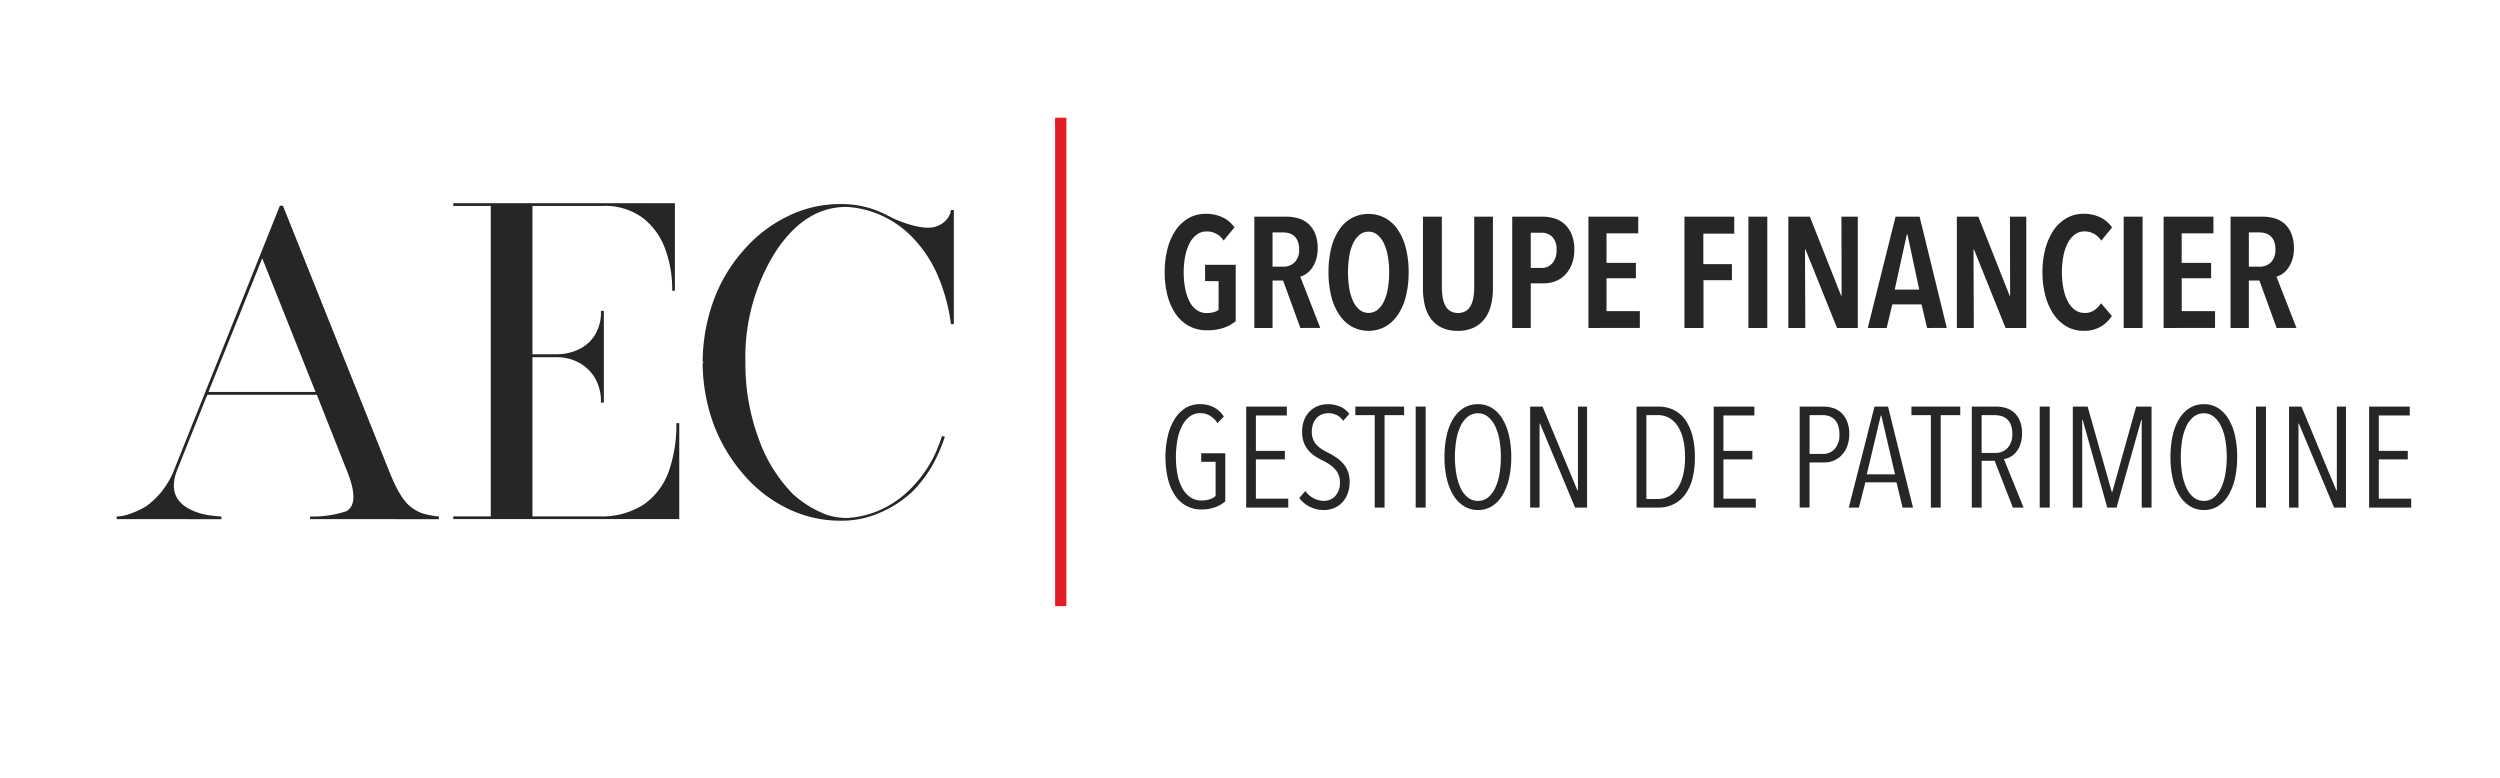 <svg id="b0f43746-7023-4a2d-8d5b-5c6b6b9ad9ec" data-name="Logo Client" xmlns="http://www.w3.org/2000/svg" width="225" height="70" viewBox="0 0 225 70"><rect width="225" height="70" fill="none"/><path d="M95.974,10.715v43.84H94.962q0-.328,0-.657V11.385a5.689,5.689,0,0,1,.008-.789h.384c.2,0,.409,0,.613.005Z" fill="#e41c23"/><path d="M110.139,29.5a4.463,4.463,0,0,1-1.506.226,3.374,3.374,0,0,1-1.6-.374,3.409,3.409,0,0,1-1.2-1.068,5.258,5.258,0,0,1-.75-1.655,8.153,8.153,0,0,1-.261-2.136,8.263,8.263,0,0,1,.254-2.108,5.312,5.312,0,0,1,.736-1.662,3.552,3.552,0,0,1,1.16-1.089,3.019,3.019,0,0,1,1.527-.389,3.465,3.465,0,0,1,1.542.319,2.762,2.762,0,0,1,1.061.9l-.976,1.188a1.766,1.766,0,0,0-1.528-.821,1.46,1.46,0,0,0-.912.3,2.265,2.265,0,0,0-.643.8,4.375,4.375,0,0,0-.382,1.166,7.44,7.44,0,0,0-.128,1.4,7.684,7.684,0,0,0,.128,1.435,4.352,4.352,0,0,0,.382,1.174,2.147,2.147,0,0,0,.643.786,1.534,1.534,0,0,0,.926.282,2.3,2.3,0,0,0,.616-.077,1.344,1.344,0,0,0,.445-.205V25.3h-1.216V23.832h2.758V28.91A3.67,3.67,0,0,1,110.139,29.5Z" fill="#272525"/><path d="M117.034,29.518l-1.556-4.271h-.948v4.271h-1.64V19.5h2.857a3.827,3.827,0,0,1,1.145.163,2.276,2.276,0,0,1,.9.516,2.452,2.452,0,0,1,.587.891,3.518,3.518,0,0,1,.212,1.287,3.242,3.242,0,0,1-.149,1.026,2.751,2.751,0,0,1-.375.756,2.1,2.1,0,0,1-.5.5,1.744,1.744,0,0,1-.544.261l1.8,4.611Zm-.113-7.072a1.91,1.91,0,0,0-.128-.75,1.174,1.174,0,0,0-.792-.707,1.894,1.894,0,0,0-.509-.071h-.962V24h.962a1.415,1.415,0,0,0,1.026-.389A1.553,1.553,0,0,0,116.921,22.446Z" fill="#272525"/><path d="M126.779,24.5a8.768,8.768,0,0,1-.247,2.157,5.3,5.3,0,0,1-.715,1.662,3.394,3.394,0,0,1-1.138,1.075,3.175,3.175,0,0,1-3.02,0,3.424,3.424,0,0,1-1.132-1.075,5.3,5.3,0,0,1-.714-1.662,8.72,8.72,0,0,1-.247-2.157,8.9,8.9,0,0,1,.24-2.15,5.191,5.191,0,0,1,.707-1.655,3.314,3.314,0,0,1,1.139-1.067,3.234,3.234,0,0,1,3.027,0,3.32,3.32,0,0,1,1.138,1.067,5.313,5.313,0,0,1,.715,1.655A8.687,8.687,0,0,1,126.779,24.5Zm-1.754,0a8.172,8.172,0,0,0-.12-1.436,4.586,4.586,0,0,0-.353-1.16,2.219,2.219,0,0,0-.58-.77,1.226,1.226,0,0,0-.8-.283,1.245,1.245,0,0,0-.814.283,2.207,2.207,0,0,0-.58.77,4.36,4.36,0,0,0-.346,1.16,9.174,9.174,0,0,0,0,2.871,4.449,4.449,0,0,0,.346,1.167,2.177,2.177,0,0,0,.58.778,1.311,1.311,0,0,0,1.627,0,2.164,2.164,0,0,0,.579-.778,4.448,4.448,0,0,0,.347-1.167A8.573,8.573,0,0,0,125.025,24.5Z" fill="#272525"/><path d="M134.19,27.453a3.351,3.351,0,0,1-.551,1.209,2.688,2.688,0,0,1-.983.814,3.282,3.282,0,0,1-1.464.3,3.233,3.233,0,0,1-1.457-.3,2.634,2.634,0,0,1-.969-.814,3.314,3.314,0,0,1-.537-1.209,6.455,6.455,0,0,1-.163-1.485V19.5h1.7v6.308a6.055,6.055,0,0,0,.064.9,2.492,2.492,0,0,0,.226.757,1.313,1.313,0,0,0,.446.516,1.456,1.456,0,0,0,1.442,0,1.321,1.321,0,0,0,.446-.516,2.492,2.492,0,0,0,.226-.757,6.055,6.055,0,0,0,.064-.9V19.5h1.683v6.464A6.236,6.236,0,0,1,134.19,27.453Z" fill="#272525"/><path d="M141.686,22.46a3.541,3.541,0,0,1-.232,1.337,2.851,2.851,0,0,1-.613.955,2.41,2.41,0,0,1-.874.565,2.874,2.874,0,0,1-1.015.184h-1.183v4.017H136.1V19.5h2.766a3.691,3.691,0,0,1,.988.142,2.333,2.333,0,0,1,.909.487,2.657,2.657,0,0,1,.663.913A3.372,3.372,0,0,1,141.686,22.46Zm-1.6.021a1.556,1.556,0,0,0-.382-1.168,1.352,1.352,0,0,0-.976-.366h-.961v3.168h.961a1.266,1.266,0,0,0,.976-.415A1.74,1.74,0,0,0,140.088,22.481Z" fill="#272525"/><path d="M142.959,29.518V19.5h4.484V21h-2.857v2.659h2.645v1.385h-2.645v2.957h3v1.513Z" fill="#272525"/><path d="M153.3,21.032v2.743h2.574v1.443h-2.56v4.3H151.6V19.5h4.483v1.528Z" fill="#272525"/><path d="M157.357,29.518V19.5h1.7V29.518Z" fill="#272525"/><path d="M165.334,29.518l-2.842-7.072h-.043l.028,7.072H160.95V19.5h1.937l2.815,7.115h.043L165.73,19.5H167.2V29.518Z" fill="#272525"/><path d="M173.439,29.518l-.5-2.122h-2.631l-.509,2.122h-1.7L170.6,19.5h2.164l2.447,10.014ZM171.671,21.1h-.057l-1.089,4.965h2.207Z" fill="#272525"/><path d="M180.5,29.518l-2.843-7.072h-.042l.028,7.072h-1.528V19.5h1.938l2.815,7.115h.042l-.014-7.115h1.471V29.518Z" fill="#272525"/><path d="M189.061,29.405a2.978,2.978,0,0,1-1.549.368,3.01,3.01,0,0,1-1.534-.4,3.512,3.512,0,0,1-1.16-1.1,5.534,5.534,0,0,1-.736-1.661,8.034,8.034,0,0,1-.261-2.108,8.12,8.12,0,0,1,.261-2.115,5.436,5.436,0,0,1,.743-1.669,3.515,3.515,0,0,1,1.167-1.089,3.03,3.03,0,0,1,1.52-.389,3.39,3.39,0,0,1,1.513.319,2.725,2.725,0,0,1,1.062.912l-.977,1.188a1.756,1.756,0,0,0-1.5-.835,1.44,1.44,0,0,0-.891.29,2.273,2.273,0,0,0-.636.786,4.292,4.292,0,0,0-.382,1.166,7.7,7.7,0,0,0-.128,1.436,7.6,7.6,0,0,0,.128,1.421,4.288,4.288,0,0,0,.382,1.167,2.212,2.212,0,0,0,.643.785,1.481,1.481,0,0,0,.913.29,1.449,1.449,0,0,0,.855-.254,2.28,2.28,0,0,0,.6-.622l.976,1.145A3.13,3.13,0,0,1,189.061,29.405Z" fill="#272525"/><path d="M191.133,29.518V19.5h1.7V29.518Z" fill="#272525"/><path d="M194.725,29.518V19.5h4.484V21h-2.857v2.659H199v1.385h-2.645v2.957h3v1.513Z" fill="#272525"/><path d="M204.9,29.518l-1.556-4.271h-.948v4.271H200.75V19.5h2.857a3.829,3.829,0,0,1,1.146.163,2.283,2.283,0,0,1,.9.516,2.438,2.438,0,0,1,.586.891,3.5,3.5,0,0,1,.213,1.287,3.242,3.242,0,0,1-.149,1.026,2.751,2.751,0,0,1-.375.756,2.12,2.12,0,0,1-.5.5,1.748,1.748,0,0,1-.545.261l1.8,4.611Zm-.114-7.072a1.911,1.911,0,0,0-.127-.75,1.174,1.174,0,0,0-.792-.707,1.9,1.9,0,0,0-.509-.071h-.962V24h.962a1.415,1.415,0,0,0,1.026-.389A1.553,1.553,0,0,0,204.781,22.446Z" fill="#272525"/><path d="M109.365,45.651a3.572,3.572,0,0,1-1.252.2,2.769,2.769,0,0,1-1.361-.334,2.888,2.888,0,0,1-1.014-.95,4.728,4.728,0,0,1-.63-1.49,8.676,8.676,0,0,1-.006-3.839,5.065,5.065,0,0,1,.61-1.509,3.057,3.057,0,0,1,.976-1A2.433,2.433,0,0,1,108,36.374a2.753,2.753,0,0,1,1.22.269,2.3,2.3,0,0,1,.924.848l-.577.59a2.066,2.066,0,0,0-.687-.674,1.671,1.671,0,0,0-.841-.224,1.556,1.556,0,0,0-.976.314,2.466,2.466,0,0,0-.687.854,4.638,4.638,0,0,0-.411,1.252,8.77,8.77,0,0,0,.006,3.088,4.2,4.2,0,0,0,.431,1.239,2.343,2.343,0,0,0,.719.816,1.711,1.711,0,0,0,1,.295,2.442,2.442,0,0,0,.738-.1,1.489,1.489,0,0,0,.546-.3V41.561h-1.3v-.77h2.17V45.12A2.817,2.817,0,0,1,109.365,45.651Z" fill="#272525"/><path d="M112.157,45.683V36.592h3.66v.8H113.03v3.184h2.607v.771H113.03v3.531h2.915v.809Z" fill="#272525"/><path d="M121.467,43.359a2.978,2.978,0,0,1-.18,1.072,2.359,2.359,0,0,1-.494.8,2.143,2.143,0,0,1-.739.5,2.34,2.34,0,0,1-.9.173,2.786,2.786,0,0,1-1.277-.3,2.608,2.608,0,0,1-.944-.783l.552-.63a2.02,2.02,0,0,0,.745.655,1.977,1.977,0,0,0,.911.231,1.372,1.372,0,0,0,1.034-.436,1.733,1.733,0,0,0,.418-1.246,1.687,1.687,0,0,0-.129-.68,1.793,1.793,0,0,0-.347-.527,2.7,2.7,0,0,0-.494-.411,6,6,0,0,0-.584-.334,5.546,5.546,0,0,1-.706-.4,2.805,2.805,0,0,1-.584-.52,2.386,2.386,0,0,1-.405-.7,2.633,2.633,0,0,1-.154-.943,2.88,2.88,0,0,1,.192-1.1A2.261,2.261,0,0,1,117.9,37a2.152,2.152,0,0,1,.738-.468,2.421,2.421,0,0,1,.86-.154,2.8,2.8,0,0,1,1.111.212,2,2,0,0,1,.828.661l-.552.629a1.505,1.505,0,0,0-.6-.533,1.778,1.778,0,0,0-.757-.16,1.543,1.543,0,0,0-.533.1,1.273,1.273,0,0,0-.469.3,1.547,1.547,0,0,0-.334.526,2.049,2.049,0,0,0-.128.758,1.753,1.753,0,0,0,.116.667,1.659,1.659,0,0,0,.314.5,2.252,2.252,0,0,0,.462.385,6.085,6.085,0,0,0,.546.309,6.99,6.99,0,0,1,.713.411,3.314,3.314,0,0,1,.635.539,2.392,2.392,0,0,1,.45.719A2.554,2.554,0,0,1,121.467,43.359Z" fill="#272525"/><path d="M124.612,37.363v8.32h-.886v-8.32H121.98v-.771h4.391v.771Z" fill="#272525"/><path d="M127.411,45.683V36.592h.9v9.091Z" fill="#272525"/><path d="M136.014,41.125a8.62,8.62,0,0,1-.205,1.945,5.1,5.1,0,0,1-.591,1.509,2.935,2.935,0,0,1-.937.975,2.318,2.318,0,0,1-1.258.347,2.35,2.35,0,0,1-1.265-.347,2.959,2.959,0,0,1-.95-.975,4.973,4.973,0,0,1-.6-1.509,8.62,8.62,0,0,1-.205-1.945,8.75,8.75,0,0,1,.2-1.933,4.9,4.9,0,0,1,.584-1.5,2.944,2.944,0,0,1,.944-.97,2.4,2.4,0,0,1,1.291-.346,2.318,2.318,0,0,1,1.258.346,2.965,2.965,0,0,1,.937.97,5,5,0,0,1,.591,1.5A8.562,8.562,0,0,1,136.014,41.125Zm-.937,0a8.824,8.824,0,0,0-.128-1.541,4.622,4.622,0,0,0-.392-1.246,2.447,2.447,0,0,0-.649-.834,1.372,1.372,0,0,0-.885-.308,1.44,1.44,0,0,0-.919.308,2.341,2.341,0,0,0-.648.834,4.734,4.734,0,0,0-.385,1.246,9.269,9.269,0,0,0,0,3.082,4.938,4.938,0,0,0,.385,1.258,2.323,2.323,0,0,0,.648.847,1.44,1.44,0,0,0,.919.308,1.39,1.39,0,0,0,.9-.308,2.355,2.355,0,0,0,.642-.847,4.978,4.978,0,0,0,.386-1.258A8.84,8.84,0,0,0,135.077,41.125Z" fill="#272525"/><path d="M141.757,45.683,138.6,38.12h-.039v7.563h-.847V36.592h1.117l3.146,7.563h.038V36.592h.822v9.091Z" fill="#272525"/><path d="M152.539,41.15a7.506,7.506,0,0,1-.231,1.965,4.066,4.066,0,0,1-.668,1.418,2.834,2.834,0,0,1-1.046.861,3.123,3.123,0,0,1-1.355.289h-1.952V36.592h1.965a3.116,3.116,0,0,1,1.354.289,2.766,2.766,0,0,1,1.041.866,4.244,4.244,0,0,1,.661,1.432A7.586,7.586,0,0,1,152.539,41.15Zm-.886,0a6.729,6.729,0,0,0-.186-1.681,3.6,3.6,0,0,0-.514-1.179,2.194,2.194,0,0,0-.77-.7,2.04,2.04,0,0,0-.957-.231h-1.053v7.55h1.053a2.041,2.041,0,0,0,.957-.232,2.194,2.194,0,0,0,.77-.7,3.6,3.6,0,0,0,.514-1.173A6.587,6.587,0,0,0,151.653,41.15Z" fill="#272525"/><path d="M154.234,45.683V36.592h3.66v.8h-2.787v3.184h2.607v.771h-2.607v3.531h2.915v.809Z" fill="#272525"/><path d="M166.432,39.057a3.069,3.069,0,0,1-.186,1.111,2.375,2.375,0,0,1-.5.8,2.07,2.07,0,0,1-.712.487,2.176,2.176,0,0,1-.841.167h-1.336v4.058h-.886V36.592h2.144a2.991,2.991,0,0,1,.81.116,1.909,1.909,0,0,1,.744.4,2.14,2.14,0,0,1,.546.764A2.908,2.908,0,0,1,166.432,39.057Zm-.886.007a2.32,2.32,0,0,0-.115-.774,1.4,1.4,0,0,0-.322-.531,1.288,1.288,0,0,0-.468-.3,1.659,1.659,0,0,0-.572-.095h-1.207v3.492h1.22a1.391,1.391,0,0,0,1.034-.442A1.869,1.869,0,0,0,165.546,39.064Z" fill="#272525"/><path d="M171.234,45.683l-.552-2.273h-2.8l-.578,2.273h-.912l2.312-9.091h1.219l2.247,9.091ZM169.321,37.4h-.051l-1.259,5.29h2.542Z" fill="#272525"/><path d="M174.663,37.363v8.32h-.887v-8.32H172.03v-.771h4.392v.771Z" fill="#272525"/><path d="M181.16,45.683l-1.644-4.212h-1.168v4.212h-.886V36.592h2.182a3.084,3.084,0,0,1,.867.122,1.963,1.963,0,0,1,.745.405,2.018,2.018,0,0,1,.526.744,2.849,2.849,0,0,1,.2,1.13,3,3,0,0,1-.148.995,2.239,2.239,0,0,1-.385.7,1.792,1.792,0,0,1-.527.437,1.676,1.676,0,0,1-.571.192l1.772,4.366Zm-.052-6.645a2.151,2.151,0,0,0-.134-.812,1.334,1.334,0,0,0-.36-.518,1.3,1.3,0,0,0-.514-.269,2.315,2.315,0,0,0-.6-.076h-1.155v3.4h1.194a1.481,1.481,0,0,0,1.149-.454A1.813,1.813,0,0,0,181.108,39.038Z" fill="#272525"/><path d="M183.574,45.683V36.592h.9v9.091Z" fill="#272525"/><path d="M192.754,45.683v-7.9h-.038l-2.229,7.9h-.833l-2.216-7.9H187.4v7.9h-.848V36.592h1.336l2.169,7.678h.052l2.144-7.678h1.387v9.091Z" fill="#272525"/><path d="M201.344,41.125a8.62,8.62,0,0,1-.2,1.945,5.1,5.1,0,0,1-.591,1.509,2.937,2.937,0,0,1-.938.975,2.316,2.316,0,0,1-1.258.347,2.352,2.352,0,0,1-1.265-.347,2.968,2.968,0,0,1-.95-.975,5,5,0,0,1-.6-1.509,8.563,8.563,0,0,1-.2-1.945,8.75,8.75,0,0,1,.2-1.933,4.871,4.871,0,0,1,.584-1.5,2.942,2.942,0,0,1,.943-.97,2.4,2.4,0,0,1,1.291-.346,2.315,2.315,0,0,1,1.258.346,2.968,2.968,0,0,1,.938.97,5,5,0,0,1,.591,1.5A8.562,8.562,0,0,1,201.344,41.125Zm-.937,0a8.725,8.725,0,0,0-.129-1.541,4.622,4.622,0,0,0-.391-1.246,2.447,2.447,0,0,0-.649-.834,1.375,1.375,0,0,0-.886-.308,1.437,1.437,0,0,0-.918.308,2.341,2.341,0,0,0-.648.834,4.733,4.733,0,0,0-.386,1.246,9.34,9.34,0,0,0,0,3.082,4.938,4.938,0,0,0,.386,1.258,2.323,2.323,0,0,0,.648.847,1.437,1.437,0,0,0,.918.308,1.4,1.4,0,0,0,.9-.308,2.378,2.378,0,0,0,.642-.847,4.978,4.978,0,0,0,.385-1.258A8.742,8.742,0,0,0,200.407,41.125Z" fill="#272525"/><path d="M203.039,45.683V36.592h.9v9.091Z" fill="#272525"/><path d="M210.065,45.683,206.9,38.12h-.038v7.563h-.847V36.592h1.116l3.147,7.563h.038V36.592h.822v9.091Z" fill="#272525"/><path d="M213.221,45.683V36.592h3.659v.8h-2.786v3.184H216.7v.771h-2.606v3.531h2.914v.809Z" fill="#272525"/><path d="M38.034,46.208a3.561,3.561,0,0,1-.966-.518c-.741-.517-1.379-1.586-2.138-3.517L25.465,18.518h-.276l-9.5,23.724a7.313,7.313,0,0,1-2.517,3.31,6.326,6.326,0,0,1-1.294.621,3.7,3.7,0,0,1-1.379.31v.242H19.93v-.242c-.138,0-.31-.017-.914-.086a5.628,5.628,0,0,1-1.724-.465c-1.19-.535-2.19-1.569-1.31-3.724l2.672-6.673h9.862l2.6,6.569c.12.293.241.586.328.845.568,1.638.465,2.672-.294,3.069a9.517,9.517,0,0,1-3.241.465v.242H39.5v-.242a3.08,3.08,0,0,1-.327-.034A8.8,8.8,0,0,1,38.034,46.208ZM18.758,35.277,23.6,23.242,28.4,35.277Z" fill="#272525"/><path d="M84.2,40.759A11.1,11.1,0,0,1,81.945,44a8.922,8.922,0,0,1-2.931,1.982,8.38,8.38,0,0,1-2.828.638,6.208,6.208,0,0,1-1.689-.258,9.515,9.515,0,0,1-3.138-1.9,13.6,13.6,0,0,1-3.1-5.035,19.331,19.331,0,0,1-1.172-6.792,17.853,17.853,0,0,1,2.672-9.914c1.776-2.742,3.914-4.1,6.431-4.1a8.911,8.911,0,0,1,2.828.638,9.1,9.1,0,0,1,2.965,1.965,11.414,11.414,0,0,1,2.294,3.294,16.54,16.54,0,0,1,1.31,4.655h.259V18.9h-.259l-.069.328a2.044,2.044,0,0,1-1.224,1.137c-.707.294-2.155.087-4-.758a9.817,9.817,0,0,0-.948-.466l-.035-.034a.209.209,0,0,1-.155-.069h-.034a8.654,8.654,0,0,0-3.449-.672A10.609,10.609,0,0,0,70.824,19.5a12.331,12.331,0,0,0-3.913,3.035,14.031,14.031,0,0,0-2.69,4.517,16.474,16.474,0,0,0-.983,5.552h.138v.035h-.138a16.3,16.3,0,0,0,.983,5.534,14.88,14.88,0,0,0,2.69,4.517,12.178,12.178,0,0,0,3.913,3.052,10.817,10.817,0,0,0,4.845,1.121,8.484,8.484,0,0,0,3.414-.673,9.863,9.863,0,0,0,3.052-1.965,11.356,11.356,0,0,0,2.293-3.362A14.743,14.743,0,0,0,85.04,39.3l-.261-.057A14.949,14.949,0,0,1,84.2,40.759Z" fill="#272525"/><path d="M40.869,46.643v-.095h3.374V18.457H40.869v-.094h19.8v7.73H60.57a10.612,10.612,0,0,0-.651-3.751,6.2,6.2,0,0,0-2.054-2.81,5.774,5.774,0,0,0-3.61-1.075h-6.41V46.548h6.032a7.016,7.016,0,0,0,4.138-1.1,6.129,6.129,0,0,0,2.243-3,12.5,12.5,0,0,0,.689-4.289h.112v8.484ZM54.16,36.16a4.163,4.163,0,0,0-.556-2.187,3.756,3.756,0,0,0-1.49-1.414,4.274,4.274,0,0,0-2.007-.489H46.354v-.113h3.753a4.614,4.614,0,0,0,2.007-.444,3.519,3.519,0,0,0,1.49-1.319,3.915,3.915,0,0,0,.556-2.14h.112V36.16Z" fill="#272525"/><path d="M61.134,46.718H40.794v-.245h3.374V18.532H40.794v-.244H60.74v7.88H60.5v-.075a10.58,10.58,0,0,0-.647-3.725,6.159,6.159,0,0,0-2.029-2.776,5.727,5.727,0,0,0-3.564-1.06H47.92v13.35h2.187a4.582,4.582,0,0,0,1.975-.436,3.468,3.468,0,0,0,1.458-1.292,3.866,3.866,0,0,0,.545-2.1v-.075h.262v8.256h-.262V36.16a4.115,4.115,0,0,0-.546-2.149,3.7,3.7,0,0,0-1.46-1.386,4.225,4.225,0,0,0-1.972-.48H47.92V46.473h5.957a6.966,6.966,0,0,0,4.094-1.09,6.082,6.082,0,0,0,2.216-2.96,12.5,12.5,0,0,0,.685-4.264v-.075h.262Zm-6.143-.15h5.993v-7.3a11.876,11.876,0,0,1-.655,3.21,6.229,6.229,0,0,1-2.27,3.033A6.417,6.417,0,0,1,54.991,46.568Zm-10.672,0H47.77V32.145H46.279v-.263H47.77V18.438H44.319Zm6.214-14.554a4.345,4.345,0,0,1,1.617.479,3.837,3.837,0,0,1,1.518,1.442,4,4,0,0,1,.529,1.58V28.7a3.682,3.682,0,0,1-.53,1.537,3.589,3.589,0,0,1-1.52,1.348A4.629,4.629,0,0,1,50.533,32.014Zm4.691-13.576a5.415,5.415,0,0,1,2.686,1.035,6.3,6.3,0,0,1,2.08,2.842,10.353,10.353,0,0,1,.6,2.618v-6.5Z" fill="#272525"/></svg>
